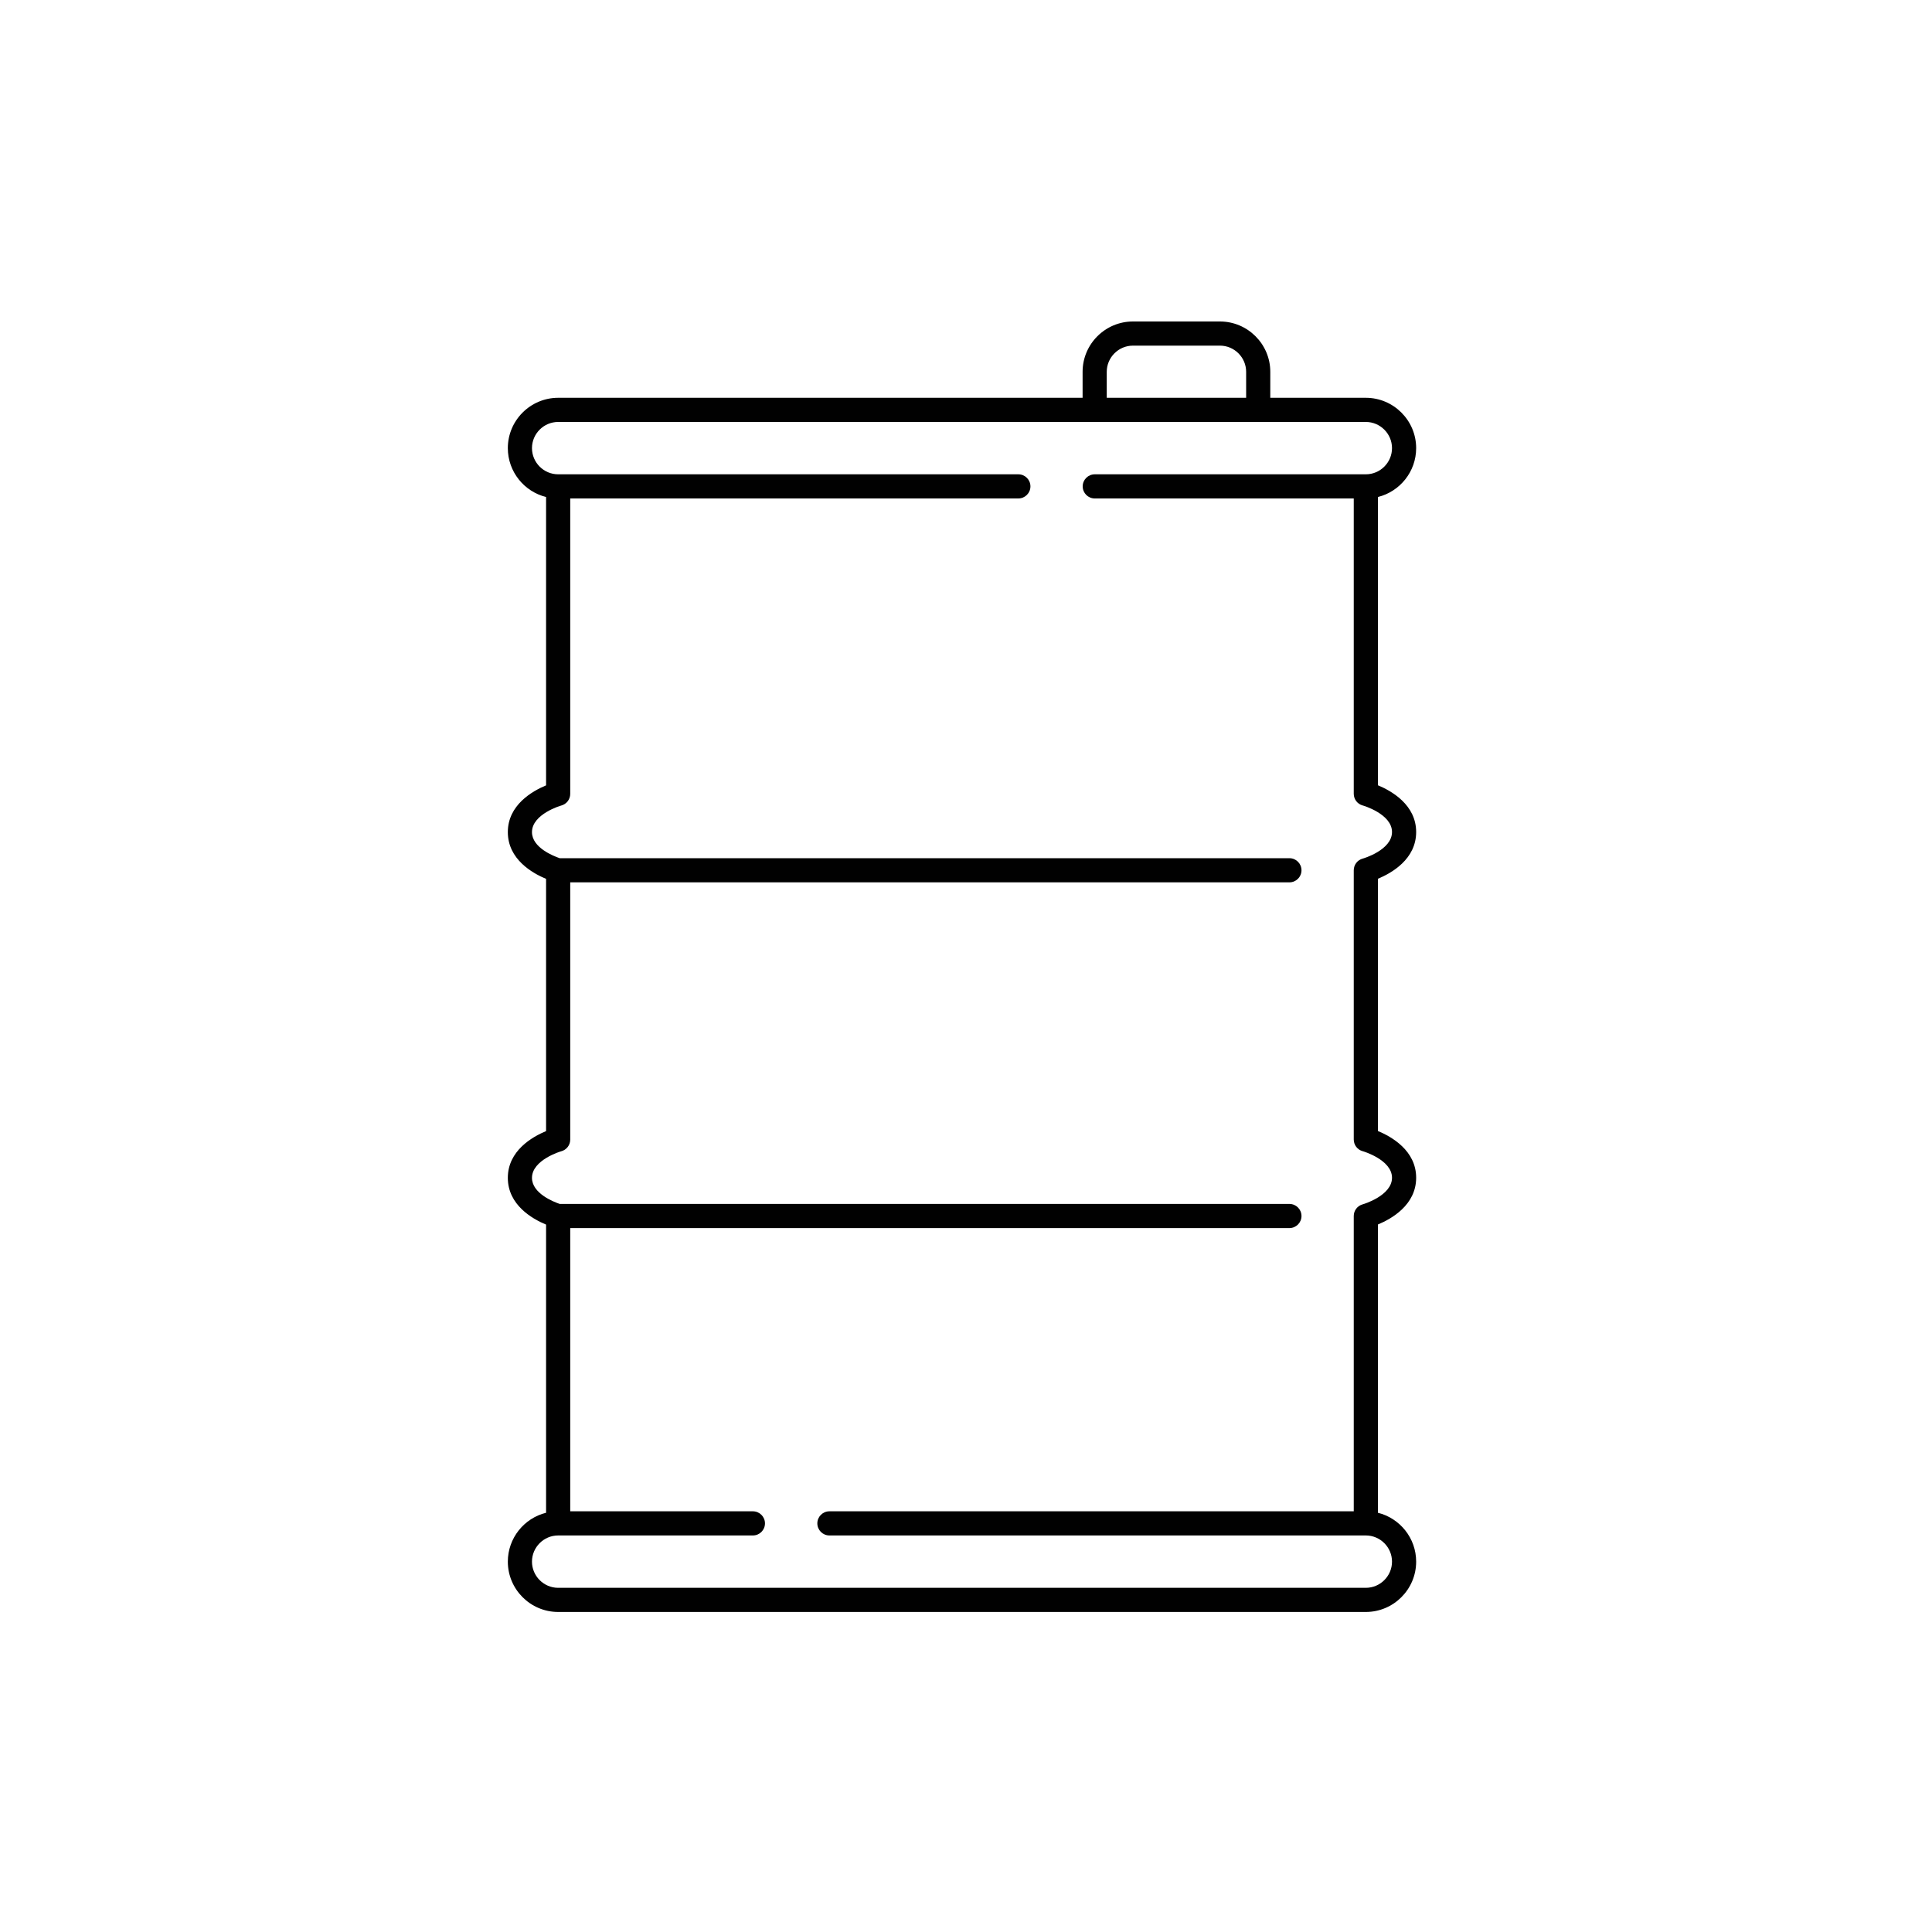 <?xml version="1.0" encoding="UTF-8"?>
<svg id="Ebene_1" xmlns="http://www.w3.org/2000/svg" version="1.1" viewBox="0 0 200 200">
  <!-- Generator: Adobe Illustrator 29.8.2, SVG Export Plug-In . SVG Version: 2.1.1 Build 3)  -->
  <defs>
    <style>
      .st0 {
        fill: none;
      }

      .st1 {
        fill: #010101;
      }
    </style>
  </defs>
  <line class="st0" x1="167.11" y1="167.59" x2="32.06" y2="167.59"/>
  <path class="st0" d="M167.11,32.55"/>
  <path class="st0" d="M-241.75-241.26"/>
  <g id="g496">
    <g id="g502">
      <path class="st1" d="M141.39,166.87H57.78c-2.87,0-5.21-2.34-5.21-5.21,0-2.44,1.69-4.5,3.96-5.06v-29.83c-1.42-.59-3.96-2.03-3.96-4.84s2.54-4.25,3.96-4.84v-26.11c-1.42-.59-3.96-2.03-3.96-4.84s2.54-4.25,3.96-4.84v-29.85c-2.27-.56-3.96-2.62-3.96-5.06,0-2.87,2.34-5.21,5.21-5.21h54.29v-2.69c0-2.87,2.34-5.21,5.21-5.21h9.01c2.87,0,5.21,2.34,5.21,5.21v2.69h9.89c2.87,0,5.21,2.34,5.21,5.21,0,2.44-1.69,4.5-3.96,5.06v29.84c1.42.59,3.96,2.03,3.96,4.84s-2.54,4.25-3.96,4.84v26.11c1.42.59,3.96,2.03,3.96,4.84s-2.54,4.25-3.96,4.84v29.84c2.27.56,3.96,2.62,3.96,5.06,0,2.87-2.34,5.21-5.21,5.21ZM57.78,158.95c-1.49,0-2.71,1.22-2.71,2.71s1.22,2.71,2.71,2.71h83.61c1.49,0,2.71-1.22,2.71-2.71s-1.22-2.71-2.71-2.71h-55.53c-.69,0-1.25-.56-1.25-1.25s.56-1.25,1.25-1.25h54.28v-30.57c0-.57.38-1.06.93-1.21.03,0,3.03-.89,3.03-2.75s-3.01-2.75-3.04-2.75c-.54-.15-.92-.64-.92-1.21v-27.87c0-.57.38-1.06.93-1.21.03,0,3.03-.88,3.03-2.75s-3.01-2.75-3.04-2.75c-.54-.15-.92-.64-.92-1.21v-30.57h-26.81c-.69,0-1.25-.56-1.25-1.25s.56-1.25,1.25-1.25h28.06c1.49,0,2.71-1.22,2.71-2.71s-1.22-2.71-2.71-2.71H57.78c-1.49,0-2.71,1.22-2.71,2.71s1.22,2.71,2.71,2.71h47.64c.69,0,1.25.56,1.25,1.25s-.56,1.25-1.25,1.25h-46.39v30.58c0,.57-.38,1.06-.93,1.21-.03,0-3.03.88-3.03,2.75,0,1.61,2.23,2.48,2.87,2.7h75.54c.69,0,1.25.56,1.25,1.25s-.56,1.25-1.25,1.25H59.03v26.63c0,.57-.38,1.06-.93,1.21-.03,0-3.03.89-3.03,2.75,0,1.61,2.23,2.48,2.87,2.7h75.54c.69,0,1.25.56,1.25,1.25s-.56,1.25-1.25,1.25H59.03v29.32h18.91c.69,0,1.25.56,1.25,1.25s-.56,1.25-1.25,1.25h-20.16ZM114.57,41.18h14.43v-2.69c0-1.49-1.22-2.71-2.71-2.71h-9.01c-1.49,0-2.71,1.22-2.71,2.71v2.69Z"/>
    </g>
  </g>
</svg>